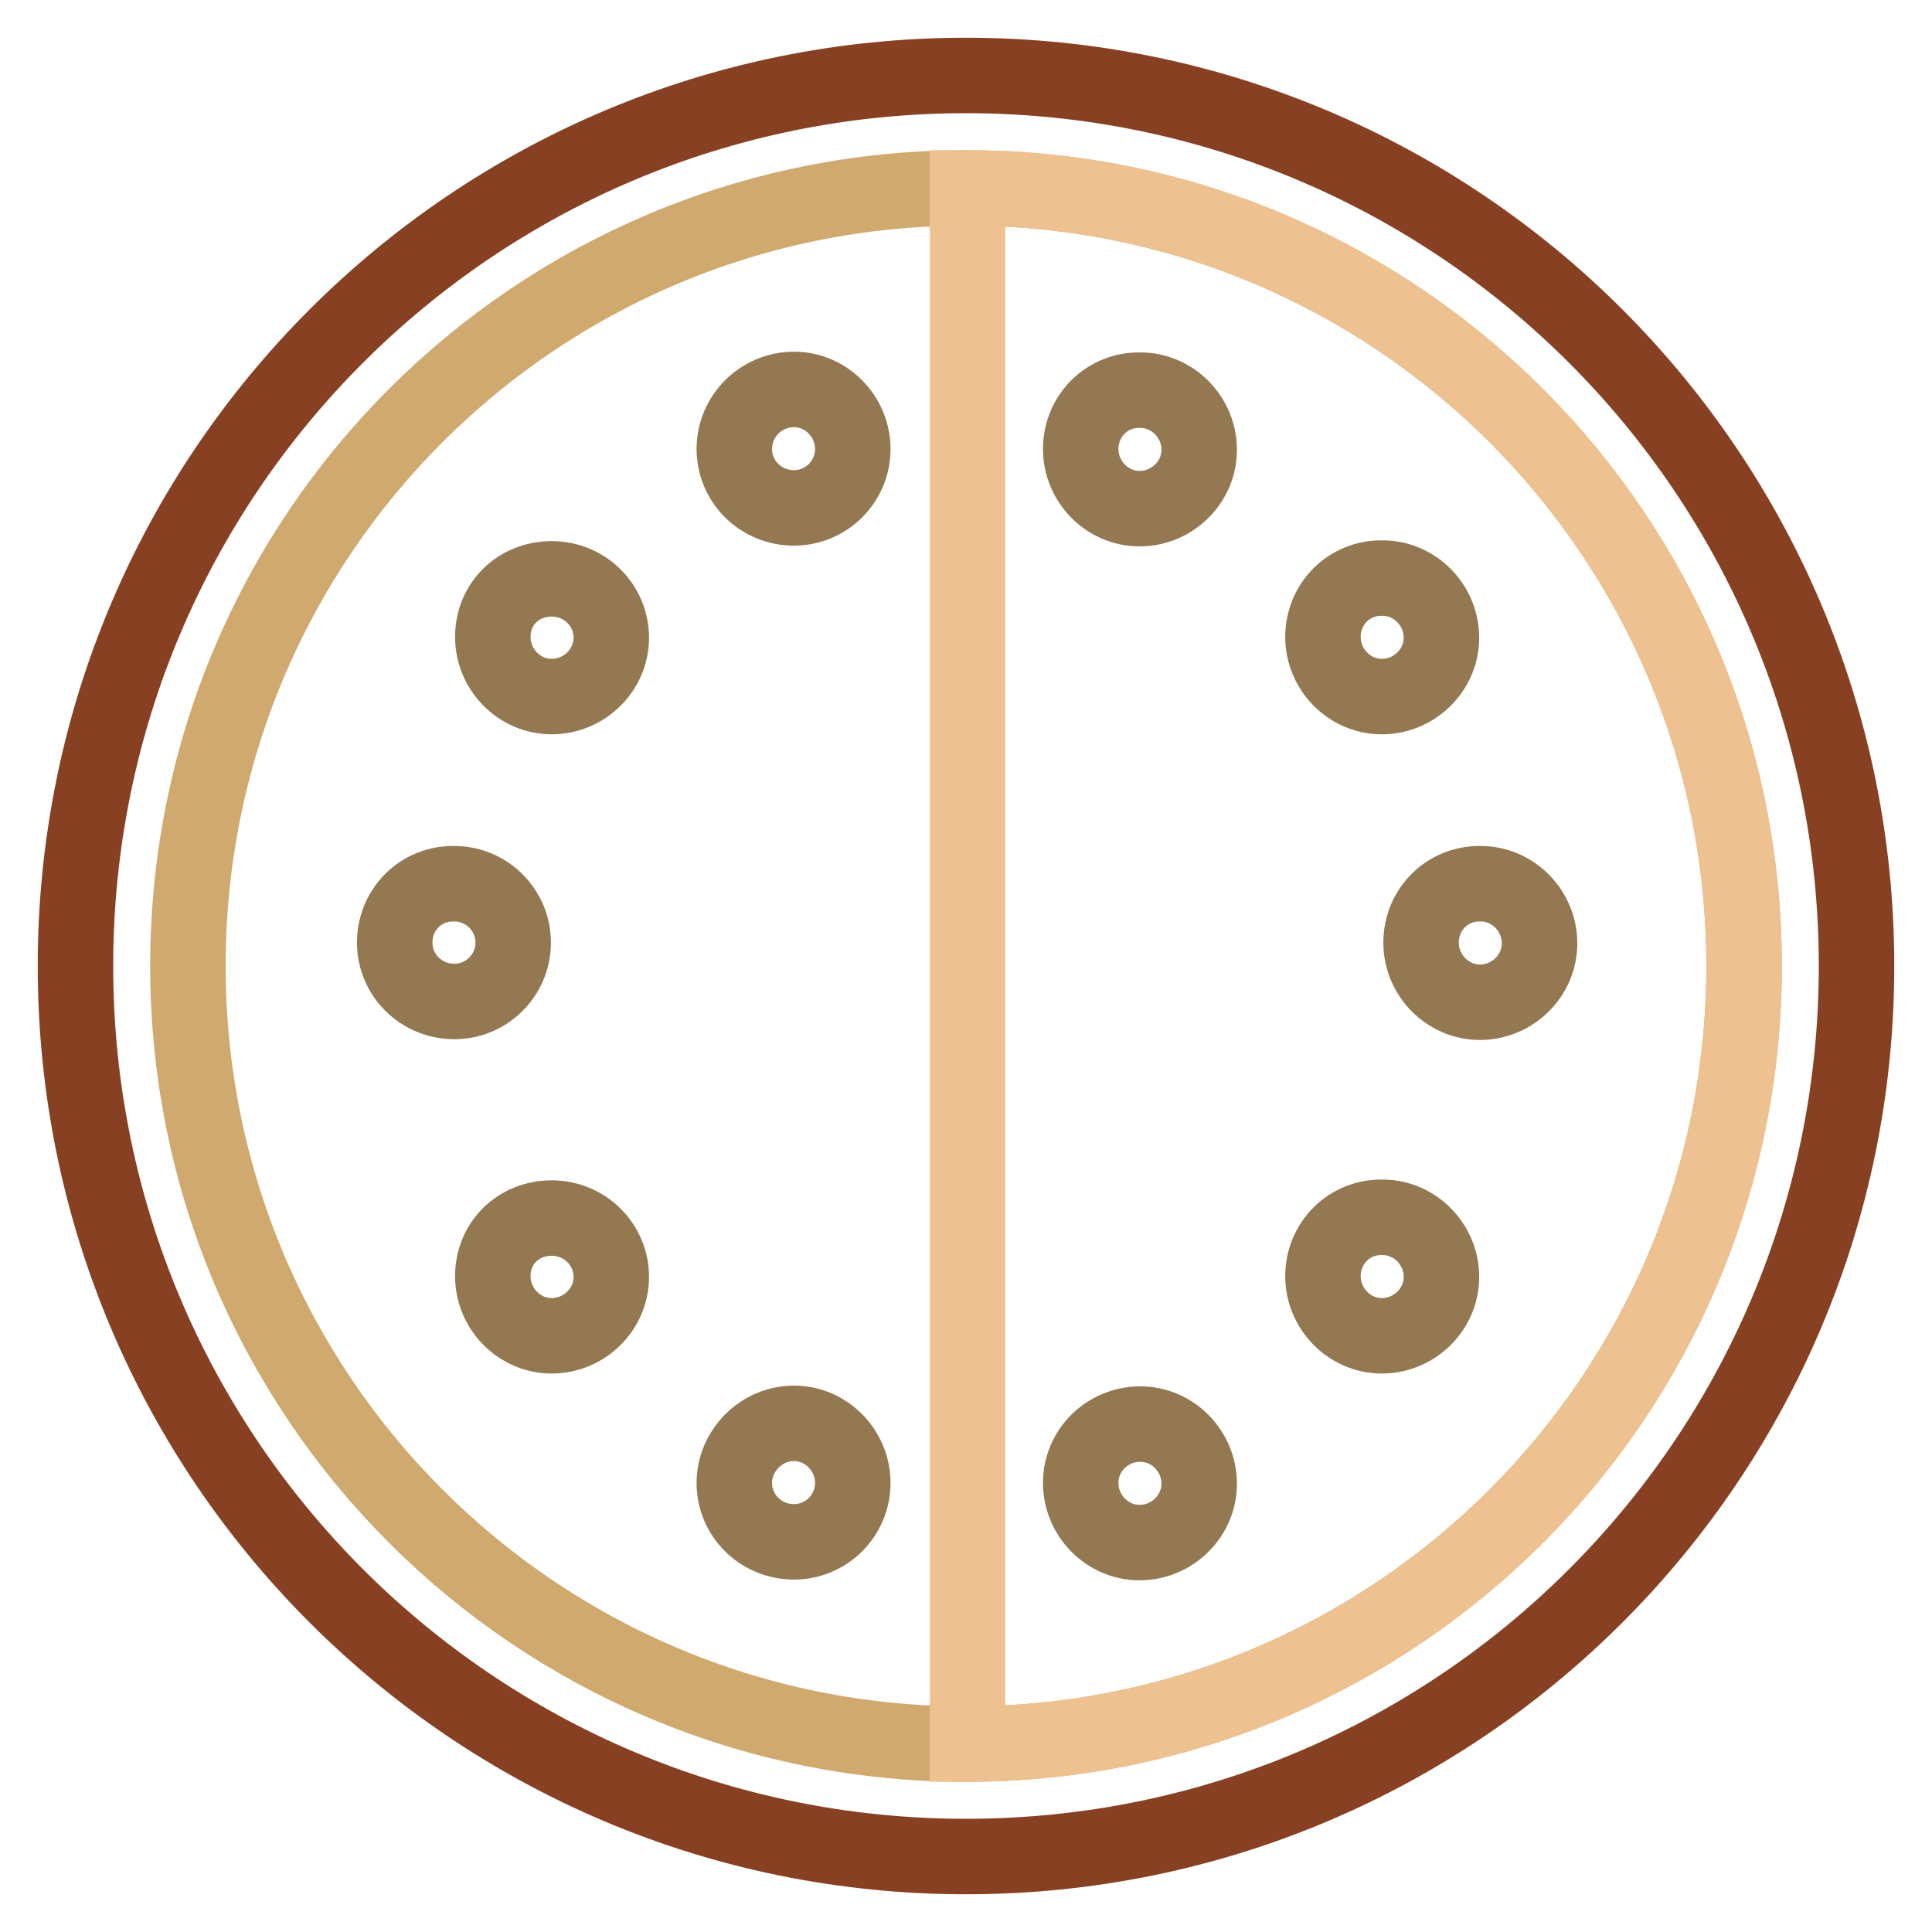 <?xml version="1.0" encoding="utf-8"?>
<!-- Svg Vector Icons : http://www.onlinewebfonts.com/icon -->
<!DOCTYPE svg PUBLIC "-//W3C//DTD SVG 1.1//EN" "http://www.w3.org/Graphics/SVG/1.1/DTD/svg11.dtd">
<svg version="1.1" xmlns="http://www.w3.org/2000/svg" xmlns:xlink="http://www.w3.org/1999/xlink" x="0px" y="0px" viewBox="0 0 256 256" enable-background="new 0 0 256 256" xml:space="preserve">
<g> <path stroke-width="10" fill-opacity="0" stroke="#884022"  d="M10,128c0,65.2,52.8,118,118,118c65.2,0,118-52.8,118-118S193.2,10,128,10C62.8,10,10,62.8,10,128z"/> <path stroke-width="10" fill-opacity="0" stroke="#cfa96d"  d="M24.9,128c0,57,46.2,103.1,103.1,103.1c57,0,103.1-46.2,103.1-103.1l0,0C231.1,71,185,24.9,128,24.9 C71,24.9,24.9,71,24.9,128L24.9,128z"/> <path stroke-width="10" fill-opacity="0" stroke="#eec290"  d="M128.3,24.9C185.1,25,231.1,71.1,231.1,128c0,56.9-46,103-102.9,103.1V24.9z"/> <path stroke-width="10" fill-opacity="0" stroke="#947851"  d="M143.2,59.5c0,4.3,3.5,7.9,7.8,7.9c4.3,0,7.9-3.5,7.9-7.8c0,0,0,0,0,0c0-4.3-3.5-7.9-7.8-7.9 C146.7,51.6,143.2,55.1,143.2,59.5C143.2,59.5,143.2,59.5,143.2,59.5z"/> <path stroke-width="10" fill-opacity="0" stroke="#947851"  d="M143.2,196.5c0,4.3,3.5,7.9,7.8,7.9s7.9-3.5,7.9-7.8c0,0,0,0,0,0c0-4.3-3.5-7.9-7.8-7.9 C146.7,188.7,143.2,192.2,143.2,196.5C143.2,196.5,143.2,196.5,143.2,196.5z"/> <path stroke-width="10" fill-opacity="0" stroke="#947851"  d="M175.3,84.4c0,4.3,3.5,7.9,7.8,7.9c4.3,0,7.9-3.5,7.9-7.8c0,0,0,0,0,0c0-4.3-3.5-7.9-7.8-7.9 C178.8,76.5,175.3,80,175.3,84.4C175.3,84.4,175.3,84.4,175.3,84.4z"/> <path stroke-width="10" fill-opacity="0" stroke="#947851"  d="M175.3,169.1c0,4.3,3.5,7.9,7.8,7.9c4.3,0,7.9-3.5,7.9-7.8c0,0,0,0,0,0c0-4.3-3.5-7.9-7.8-7.9 C178.8,161.2,175.3,164.7,175.3,169.1C175.3,169.1,175.3,169.1,175.3,169.1z"/> <path stroke-width="10" fill-opacity="0" stroke="#947851"  d="M188.3,124.9c0,4.3,3.5,7.9,7.8,7.9c4.3,0,7.9-3.5,7.9-7.8c0,0,0,0,0,0c0-4.3-3.5-7.9-7.8-7.9 C191.8,117,188.3,120.5,188.3,124.9C188.3,124.9,188.3,124.9,188.3,124.9z"/> <path stroke-width="10" fill-opacity="0" stroke="#947851"  d="M97.3,59.5c0,4.3,3.5,7.8,7.9,7.8c4.3,0,7.8-3.5,7.8-7.8c0-4.3-3.5-7.9-7.8-7.9 C100.9,51.6,97.3,55.1,97.3,59.5C97.3,59.5,97.3,59.5,97.3,59.5z"/> <path stroke-width="10" fill-opacity="0" stroke="#947851"  d="M97.3,196.5c0,4.3,3.5,7.8,7.9,7.8c4.3,0,7.8-3.5,7.8-7.8c0-4.3-3.5-7.9-7.8-7.9S97.3,192.2,97.3,196.5 C97.3,196.5,97.3,196.5,97.3,196.5z"/> <path stroke-width="10" fill-opacity="0" stroke="#947851"  d="M65.3,84.4c0,4.3,3.5,7.9,7.8,7.9c4.3,0,7.9-3.5,7.9-7.8c0,0,0,0,0,0c0-4.3-3.5-7.8-7.9-7.8 S65.3,80,65.3,84.4z"/> <path stroke-width="10" fill-opacity="0" stroke="#947851"  d="M65.3,169.1c0,4.3,3.5,7.9,7.8,7.9c4.3,0,7.9-3.5,7.9-7.8c0,0,0,0,0,0c0-4.3-3.5-7.8-7.9-7.8 S65.3,164.7,65.3,169.1z"/> <path stroke-width="10" fill-opacity="0" stroke="#947851"  d="M52.3,124.9c0,4.3,3.5,7.8,7.9,7.8c4.3,0,7.8-3.5,7.8-7.8c0-4.3-3.5-7.8-7.8-7.8 C55.8,117,52.3,120.5,52.3,124.9L52.3,124.9z"/></g>
</svg>